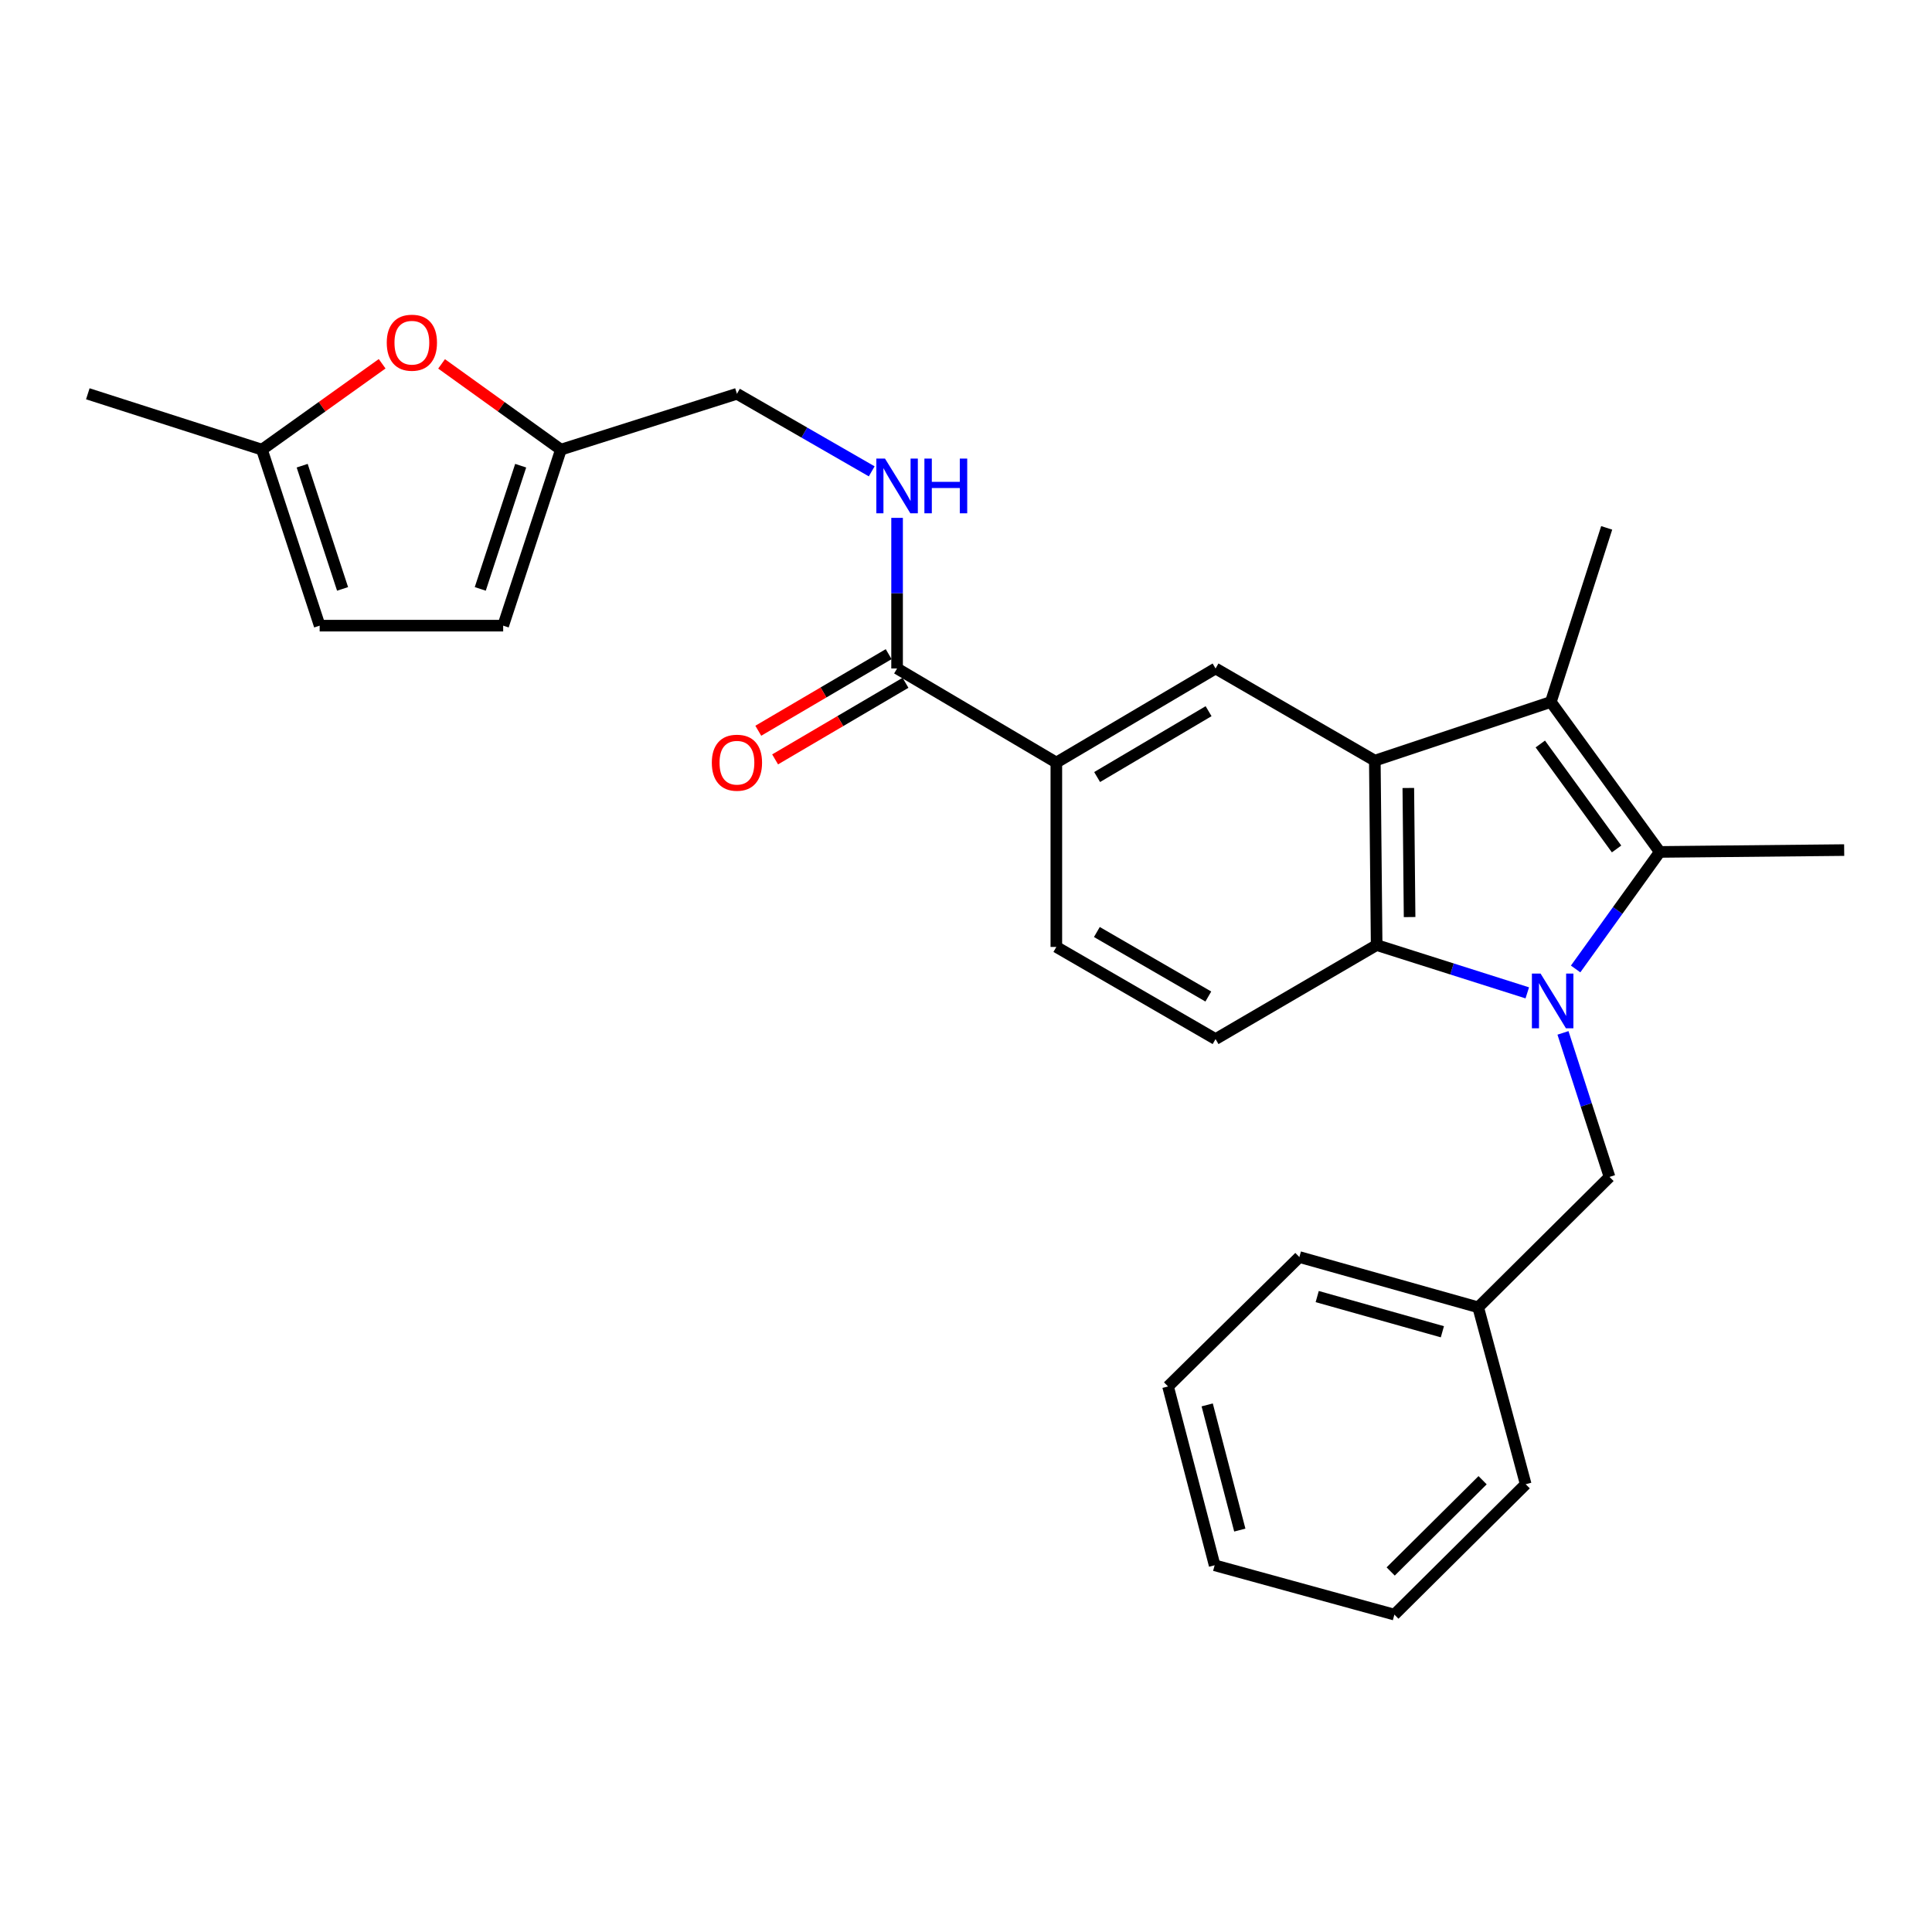 <?xml version='1.0' encoding='iso-8859-1'?>
<svg version='1.1' baseProfile='full'
              xmlns='http://www.w3.org/2000/svg'
                      xmlns:rdkit='http://www.rdkit.org/xml'
                      xmlns:xlink='http://www.w3.org/1999/xlink'
                  xml:space='preserve'
width='1000px' height='1000px' viewBox='0 0 1000 1000'>
<!-- END OF HEADER -->
<rect style='opacity:1.0;fill:#FFFFFF;stroke:none' width='1000' height='1000' x='0' y='0'> </rect>
<path class='bond-0' d='M 815.539,501.534 L 837.321,471.245' style='fill:none;fill-rule:evenodd;stroke:#0000FF;stroke-width:6px;stroke-linecap:butt;stroke-linejoin:miter;stroke-opacity:1' />
<path class='bond-0' d='M 837.321,471.245 L 859.103,440.957' style='fill:none;fill-rule:evenodd;stroke:#000000;stroke-width:6px;stroke-linecap:butt;stroke-linejoin:miter;stroke-opacity:1' />
<path class='bond-3' d='M 790.519,513.902 L 751.535,501.531' style='fill:none;fill-rule:evenodd;stroke:#0000FF;stroke-width:6px;stroke-linecap:butt;stroke-linejoin:miter;stroke-opacity:1' />
<path class='bond-3' d='M 751.535,501.531 L 712.552,489.161' style='fill:none;fill-rule:evenodd;stroke:#000000;stroke-width:6px;stroke-linecap:butt;stroke-linejoin:miter;stroke-opacity:1' />
<path class='bond-8' d='M 808.996,534.622 L 821.038,571.898' style='fill:none;fill-rule:evenodd;stroke:#0000FF;stroke-width:6px;stroke-linecap:butt;stroke-linejoin:miter;stroke-opacity:1' />
<path class='bond-8' d='M 821.038,571.898 L 833.081,609.174' style='fill:none;fill-rule:evenodd;stroke:#000000;stroke-width:6px;stroke-linecap:butt;stroke-linejoin:miter;stroke-opacity:1' />
<path class='bond-2' d='M 859.103,440.957 L 802.712,363.34' style='fill:none;fill-rule:evenodd;stroke:#000000;stroke-width:6px;stroke-linecap:butt;stroke-linejoin:miter;stroke-opacity:1' />
<path class='bond-2' d='M 836.733,439.422 L 797.259,385.089' style='fill:none;fill-rule:evenodd;stroke:#000000;stroke-width:6px;stroke-linecap:butt;stroke-linejoin:miter;stroke-opacity:1' />
<path class='bond-18' d='M 859.103,440.957 L 954.545,440.002' style='fill:none;fill-rule:evenodd;stroke:#000000;stroke-width:6px;stroke-linecap:butt;stroke-linejoin:miter;stroke-opacity:1' />
<path class='bond-1' d='M 711.606,393.709 L 712.552,489.161' style='fill:none;fill-rule:evenodd;stroke:#000000;stroke-width:6px;stroke-linecap:butt;stroke-linejoin:miter;stroke-opacity:1' />
<path class='bond-1' d='M 728.942,407.856 L 729.604,474.673' style='fill:none;fill-rule:evenodd;stroke:#000000;stroke-width:6px;stroke-linecap:butt;stroke-linejoin:miter;stroke-opacity:1' />
<path class='bond-4' d='M 711.606,393.709 L 629.174,346.001' style='fill:none;fill-rule:evenodd;stroke:#000000;stroke-width:6px;stroke-linecap:butt;stroke-linejoin:miter;stroke-opacity:1' />
<path class='bond-27' d='M 711.606,393.709 L 802.712,363.34' style='fill:none;fill-rule:evenodd;stroke:#000000;stroke-width:6px;stroke-linecap:butt;stroke-linejoin:miter;stroke-opacity:1' />
<path class='bond-19' d='M 802.712,363.34 L 831.619,273.228' style='fill:none;fill-rule:evenodd;stroke:#000000;stroke-width:6px;stroke-linecap:butt;stroke-linejoin:miter;stroke-opacity:1' />
<path class='bond-9' d='M 712.552,489.161 L 629.174,537.833' style='fill:none;fill-rule:evenodd;stroke:#000000;stroke-width:6px;stroke-linecap:butt;stroke-linejoin:miter;stroke-opacity:1' />
<path class='bond-28' d='M 629.174,346.001 L 546.761,394.693' style='fill:none;fill-rule:evenodd;stroke:#000000;stroke-width:6px;stroke-linecap:butt;stroke-linejoin:miter;stroke-opacity:1' />
<path class='bond-28' d='M 625.559,368.11 L 567.87,402.193' style='fill:none;fill-rule:evenodd;stroke:#000000;stroke-width:6px;stroke-linecap:butt;stroke-linejoin:miter;stroke-opacity:1' />
<path class='bond-5' d='M 464.33,346.001 L 546.761,394.693' style='fill:none;fill-rule:evenodd;stroke:#000000;stroke-width:6px;stroke-linecap:butt;stroke-linejoin:miter;stroke-opacity:1' />
<path class='bond-11' d='M 464.33,346.001 L 464.33,307.023' style='fill:none;fill-rule:evenodd;stroke:#000000;stroke-width:6px;stroke-linecap:butt;stroke-linejoin:miter;stroke-opacity:1' />
<path class='bond-11' d='M 464.33,307.023 L 464.33,268.045' style='fill:none;fill-rule:evenodd;stroke:#0000FF;stroke-width:6px;stroke-linecap:butt;stroke-linejoin:miter;stroke-opacity:1' />
<path class='bond-16' d='M 459.975,338.588 L 426.231,358.41' style='fill:none;fill-rule:evenodd;stroke:#000000;stroke-width:6px;stroke-linecap:butt;stroke-linejoin:miter;stroke-opacity:1' />
<path class='bond-16' d='M 426.231,358.41 L 392.488,378.231' style='fill:none;fill-rule:evenodd;stroke:#FF0000;stroke-width:6px;stroke-linecap:butt;stroke-linejoin:miter;stroke-opacity:1' />
<path class='bond-16' d='M 468.684,353.415 L 434.941,373.236' style='fill:none;fill-rule:evenodd;stroke:#000000;stroke-width:6px;stroke-linecap:butt;stroke-linejoin:miter;stroke-opacity:1' />
<path class='bond-16' d='M 434.941,373.236 L 401.197,393.058' style='fill:none;fill-rule:evenodd;stroke:#FF0000;stroke-width:6px;stroke-linecap:butt;stroke-linejoin:miter;stroke-opacity:1' />
<path class='bond-6' d='M 546.761,394.693 L 546.761,490.135' style='fill:none;fill-rule:evenodd;stroke:#000000;stroke-width:6px;stroke-linecap:butt;stroke-linejoin:miter;stroke-opacity:1' />
<path class='bond-7' d='M 228.559,188.346 L 259.441,210.54' style='fill:none;fill-rule:evenodd;stroke:#FF0000;stroke-width:6px;stroke-linecap:butt;stroke-linejoin:miter;stroke-opacity:1' />
<path class='bond-7' d='M 259.441,210.54 L 290.324,232.733' style='fill:none;fill-rule:evenodd;stroke:#000000;stroke-width:6px;stroke-linecap:butt;stroke-linejoin:miter;stroke-opacity:1' />
<path class='bond-12' d='M 197.8,188.288 L 166.693,210.51' style='fill:none;fill-rule:evenodd;stroke:#FF0000;stroke-width:6px;stroke-linecap:butt;stroke-linejoin:miter;stroke-opacity:1' />
<path class='bond-12' d='M 166.693,210.51 L 135.586,232.733' style='fill:none;fill-rule:evenodd;stroke:#000000;stroke-width:6px;stroke-linecap:butt;stroke-linejoin:miter;stroke-opacity:1' />
<path class='bond-20' d='M 833.081,609.174 L 765.112,676.665' style='fill:none;fill-rule:evenodd;stroke:#000000;stroke-width:6px;stroke-linecap:butt;stroke-linejoin:miter;stroke-opacity:1' />
<path class='bond-15' d='M 629.174,537.833 L 546.761,490.135' style='fill:none;fill-rule:evenodd;stroke:#000000;stroke-width:6px;stroke-linecap:butt;stroke-linejoin:miter;stroke-opacity:1' />
<path class='bond-15' d='M 625.426,515.796 L 567.737,482.408' style='fill:none;fill-rule:evenodd;stroke:#000000;stroke-width:6px;stroke-linecap:butt;stroke-linejoin:miter;stroke-opacity:1' />
<path class='bond-10' d='M 290.324,232.733 L 381.439,203.826' style='fill:none;fill-rule:evenodd;stroke:#000000;stroke-width:6px;stroke-linecap:butt;stroke-linejoin:miter;stroke-opacity:1' />
<path class='bond-13' d='M 290.324,232.733 L 260.442,323.839' style='fill:none;fill-rule:evenodd;stroke:#000000;stroke-width:6px;stroke-linecap:butt;stroke-linejoin:miter;stroke-opacity:1' />
<path class='bond-13' d='M 269.503,241.04 L 248.586,304.814' style='fill:none;fill-rule:evenodd;stroke:#000000;stroke-width:6px;stroke-linecap:butt;stroke-linejoin:miter;stroke-opacity:1' />
<path class='bond-17' d='M 451.199,243.968 L 416.319,223.897' style='fill:none;fill-rule:evenodd;stroke:#0000FF;stroke-width:6px;stroke-linecap:butt;stroke-linejoin:miter;stroke-opacity:1' />
<path class='bond-17' d='M 416.319,223.897 L 381.439,203.826' style='fill:none;fill-rule:evenodd;stroke:#000000;stroke-width:6px;stroke-linecap:butt;stroke-linejoin:miter;stroke-opacity:1' />
<path class='bond-21' d='M 135.586,232.733 L 45.455,203.826' style='fill:none;fill-rule:evenodd;stroke:#000000;stroke-width:6px;stroke-linecap:butt;stroke-linejoin:miter;stroke-opacity:1' />
<path class='bond-30' d='M 135.586,232.733 L 165.458,323.839' style='fill:none;fill-rule:evenodd;stroke:#000000;stroke-width:6px;stroke-linecap:butt;stroke-linejoin:miter;stroke-opacity:1' />
<path class='bond-30' d='M 156.406,241.041 L 177.316,304.816' style='fill:none;fill-rule:evenodd;stroke:#000000;stroke-width:6px;stroke-linecap:butt;stroke-linejoin:miter;stroke-opacity:1' />
<path class='bond-14' d='M 260.442,323.839 L 165.458,323.839' style='fill:none;fill-rule:evenodd;stroke:#000000;stroke-width:6px;stroke-linecap:butt;stroke-linejoin:miter;stroke-opacity:1' />
<path class='bond-22' d='M 765.112,676.665 L 672.554,650.643' style='fill:none;fill-rule:evenodd;stroke:#000000;stroke-width:6px;stroke-linecap:butt;stroke-linejoin:miter;stroke-opacity:1' />
<path class='bond-22' d='M 746.574,689.315 L 681.784,671.1' style='fill:none;fill-rule:evenodd;stroke:#000000;stroke-width:6px;stroke-linecap:butt;stroke-linejoin:miter;stroke-opacity:1' />
<path class='bond-23' d='M 765.112,676.665 L 789.701,768.239' style='fill:none;fill-rule:evenodd;stroke:#000000;stroke-width:6px;stroke-linecap:butt;stroke-linejoin:miter;stroke-opacity:1' />
<path class='bond-25' d='M 672.554,650.643 L 604.585,717.628' style='fill:none;fill-rule:evenodd;stroke:#000000;stroke-width:6px;stroke-linecap:butt;stroke-linejoin:miter;stroke-opacity:1' />
<path class='bond-24' d='M 789.701,768.239 L 721.732,835.721' style='fill:none;fill-rule:evenodd;stroke:#000000;stroke-width:6px;stroke-linecap:butt;stroke-linejoin:miter;stroke-opacity:1' />
<path class='bond-24' d='M 767.39,766.159 L 719.812,813.396' style='fill:none;fill-rule:evenodd;stroke:#000000;stroke-width:6px;stroke-linecap:butt;stroke-linejoin:miter;stroke-opacity:1' />
<path class='bond-26' d='M 721.732,835.721 L 628.696,810.186' style='fill:none;fill-rule:evenodd;stroke:#000000;stroke-width:6px;stroke-linecap:butt;stroke-linejoin:miter;stroke-opacity:1' />
<path class='bond-29' d='M 604.585,717.628 L 628.696,810.186' style='fill:none;fill-rule:evenodd;stroke:#000000;stroke-width:6px;stroke-linecap:butt;stroke-linejoin:miter;stroke-opacity:1' />
<path class='bond-29' d='M 624.842,727.177 L 641.72,791.967' style='fill:none;fill-rule:evenodd;stroke:#000000;stroke-width:6px;stroke-linecap:butt;stroke-linejoin:miter;stroke-opacity:1' />
<path  class='atom-0' d='M 797.388 503.908
L 806.668 518.908
Q 807.588 520.388, 809.068 523.068
Q 810.548 525.748, 810.628 525.908
L 810.628 503.908
L 814.388 503.908
L 814.388 532.228
L 810.508 532.228
L 800.548 515.828
Q 799.388 513.908, 798.148 511.708
Q 796.948 509.508, 796.588 508.828
L 796.588 532.228
L 792.908 532.228
L 792.908 503.908
L 797.388 503.908
' fill='#0000FF'/>
<path  class='atom-8' d='M 200.184 177.378
Q 200.184 170.578, 203.544 166.778
Q 206.904 162.978, 213.184 162.978
Q 219.464 162.978, 222.824 166.778
Q 226.184 170.578, 226.184 177.378
Q 226.184 184.258, 222.784 188.178
Q 219.384 192.058, 213.184 192.058
Q 206.944 192.058, 203.544 188.178
Q 200.184 184.298, 200.184 177.378
M 213.184 188.858
Q 217.504 188.858, 219.824 185.978
Q 222.184 183.058, 222.184 177.378
Q 222.184 171.818, 219.824 169.018
Q 217.504 166.178, 213.184 166.178
Q 208.864 166.178, 206.504 168.978
Q 204.184 171.778, 204.184 177.378
Q 204.184 183.098, 206.504 185.978
Q 208.864 188.858, 213.184 188.858
' fill='#FF0000'/>
<path  class='atom-12' d='M 458.07 237.363
L 467.35 252.363
Q 468.27 253.843, 469.75 256.523
Q 471.23 259.203, 471.31 259.363
L 471.31 237.363
L 475.07 237.363
L 475.07 265.683
L 471.19 265.683
L 461.23 249.283
Q 460.07 247.363, 458.83 245.163
Q 457.63 242.963, 457.27 242.283
L 457.27 265.683
L 453.59 265.683
L 453.59 237.363
L 458.07 237.363
' fill='#0000FF'/>
<path  class='atom-12' d='M 478.47 237.363
L 482.31 237.363
L 482.31 249.403
L 496.79 249.403
L 496.79 237.363
L 500.63 237.363
L 500.63 265.683
L 496.79 265.683
L 496.79 252.603
L 482.31 252.603
L 482.31 265.683
L 478.47 265.683
L 478.47 237.363
' fill='#0000FF'/>
<path  class='atom-17' d='M 368.439 394.773
Q 368.439 387.973, 371.799 384.173
Q 375.159 380.373, 381.439 380.373
Q 387.719 380.373, 391.079 384.173
Q 394.439 387.973, 394.439 394.773
Q 394.439 401.653, 391.039 405.573
Q 387.639 409.453, 381.439 409.453
Q 375.199 409.453, 371.799 405.573
Q 368.439 401.693, 368.439 394.773
M 381.439 406.253
Q 385.759 406.253, 388.079 403.373
Q 390.439 400.453, 390.439 394.773
Q 390.439 389.213, 388.079 386.413
Q 385.759 383.573, 381.439 383.573
Q 377.119 383.573, 374.759 386.373
Q 372.439 389.173, 372.439 394.773
Q 372.439 400.493, 374.759 403.373
Q 377.119 406.253, 381.439 406.253
' fill='#FF0000'/>
</svg>
